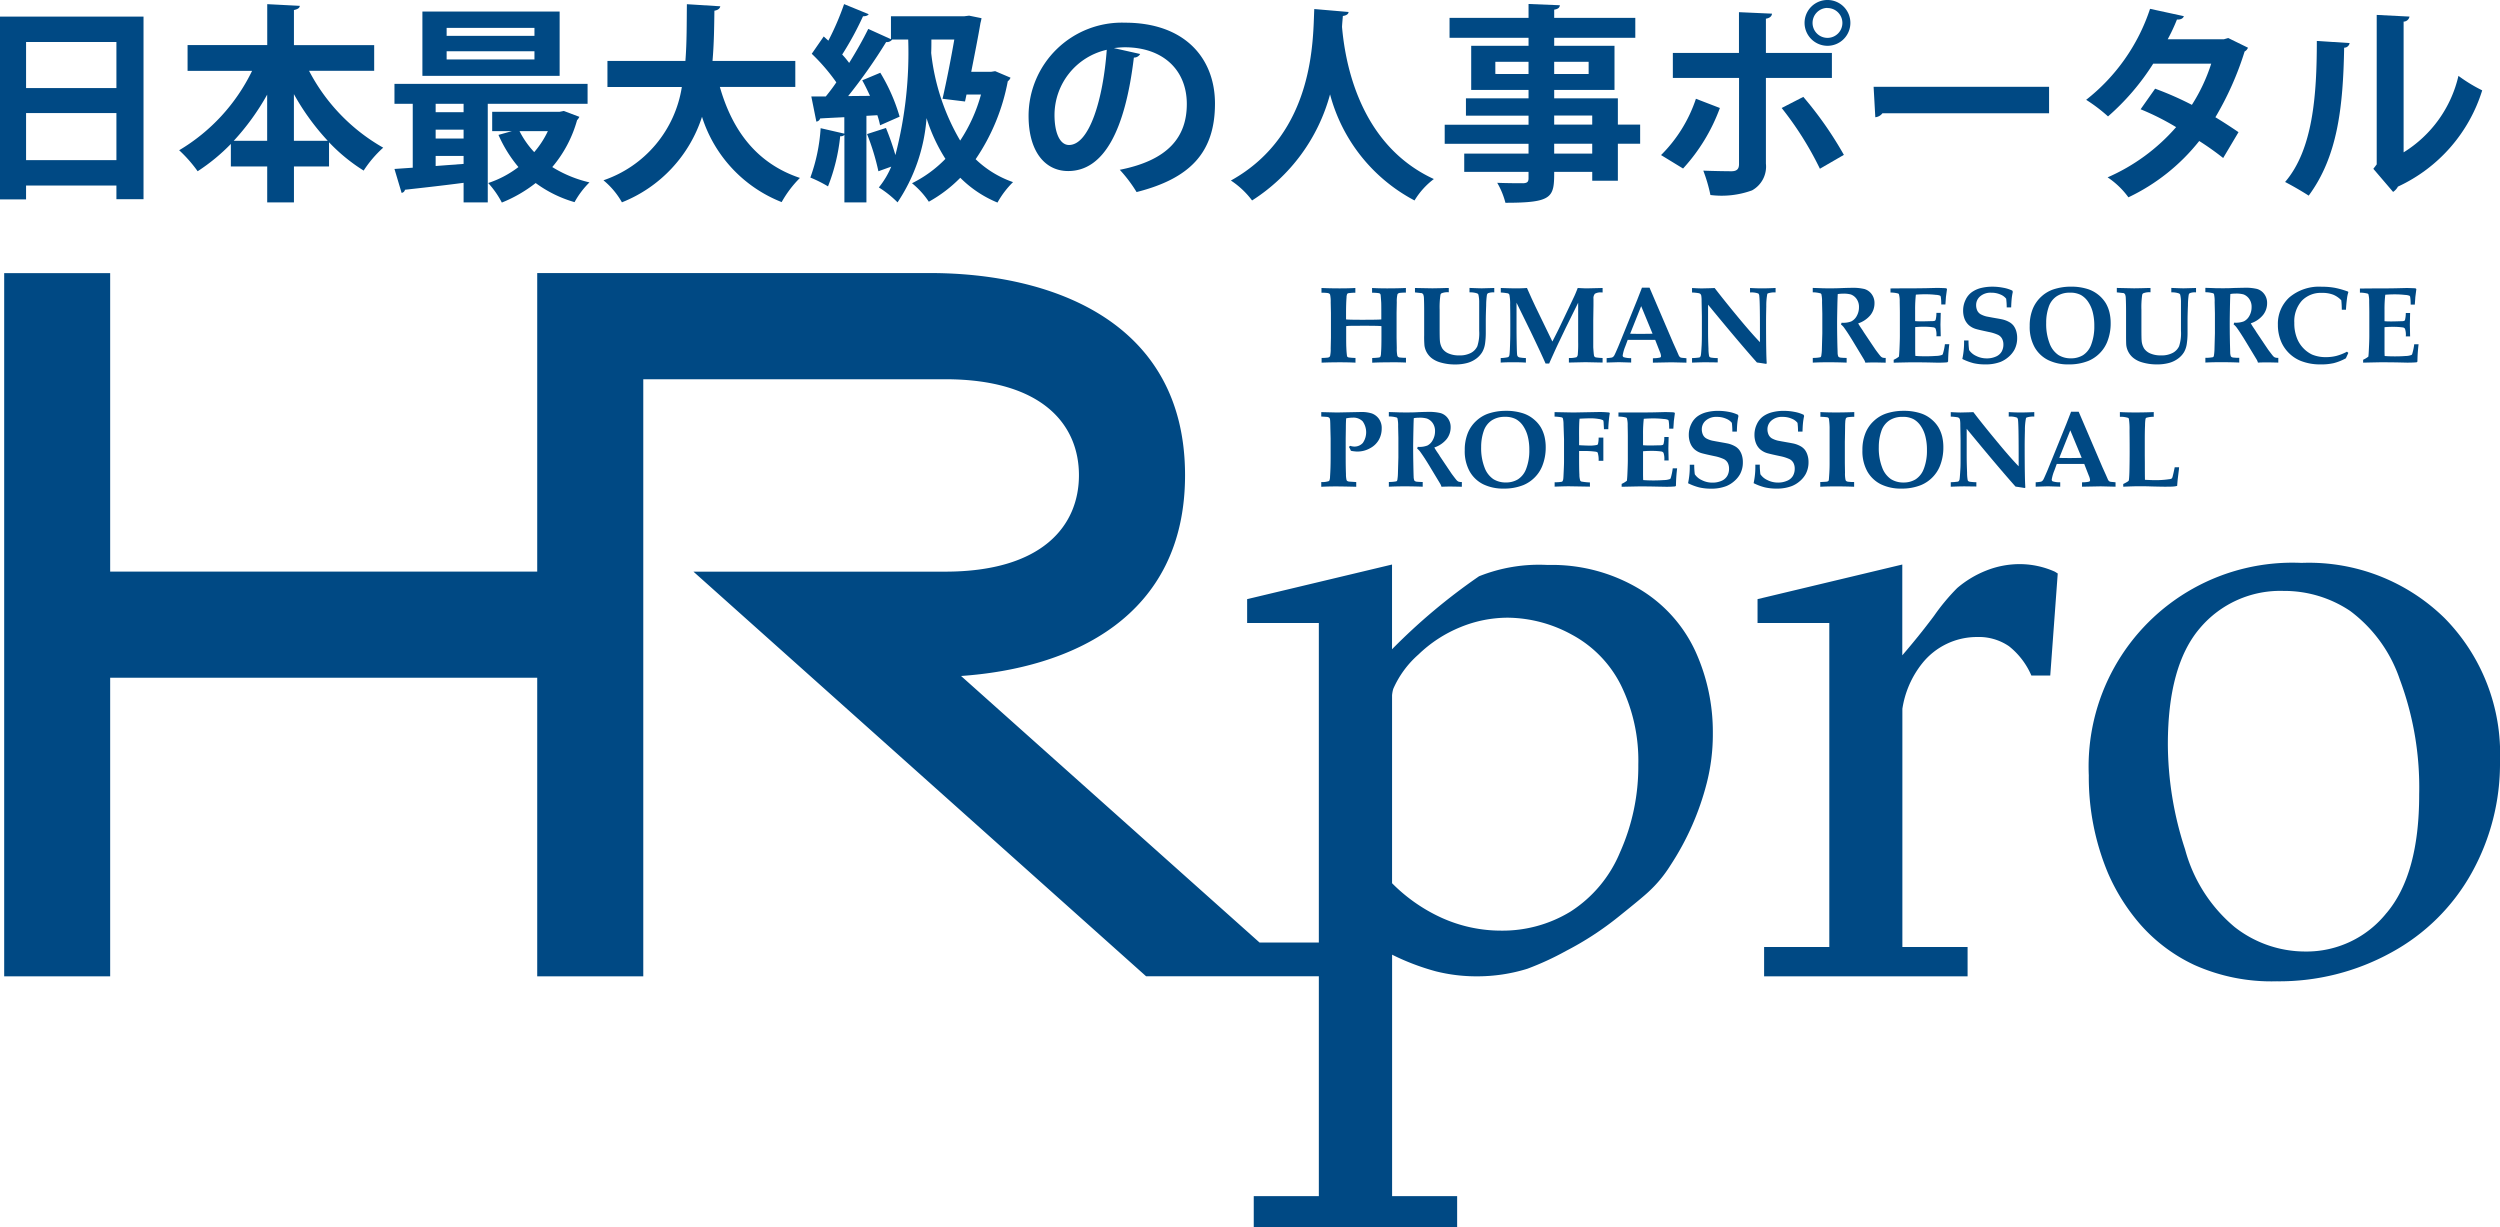 <svg height="78" viewBox="0 0 158.894 78" width="158.894" xmlns="http://www.w3.org/2000/svg"><g fill="#004984" transform="translate(-184.678 -86.696)"><path d="m340.059 125.991a12.306 12.306 0 0 0 -9.1-3.519 12.953 12.953 0 0 0 -13.522 13.508 15.782 15.782 0 0 0 1.22 6.208 12.606 12.606 0 0 0 2.023 3.227 10.5 10.5 0 0 0 3.47 2.614 11.975 11.975 0 0 0 5.236 1.036 14.742 14.742 0 0 0 7.271-1.827 12.87 12.87 0 0 0 5.107-5.05 14.279 14.279 0 0 0 1.808-7.111 12.287 12.287 0 0 0 -3.513-9.086zm-3.7 18.734a6.5 6.5 0 0 1 -5.166 2.447 7.277 7.277 0 0 1 -4.483-1.553 9.714 9.714 0 0 1 -3.156-4.946 21.625 21.625 0 0 1 -1.092-6.66q0-5.015 2.036-7.391a6.681 6.681 0 0 1 5.313-2.369 7.53 7.53 0 0 1 4.233 1.27 9.032 9.032 0 0 1 3.154 4.34 19.619 19.619 0 0 1 1.237 7.32c.003 3.395-.689 5.902-2.073 7.542z"/><path d="m274.038 109.739v-.3a3.547 3.547 0 0 1 -.4-.022.227.227 0 0 1 -.1-.04.165.165 0 0 1 -.049-.076 2.141 2.141 0 0 1 -.035-.477l-.013-.664v-1.586l.013-.679a1.993 1.993 0 0 1 .038-.471.132.132 0 0 1 .048-.072.237.237 0 0 1 .1-.04 3.871 3.871 0 0 1 .393-.019v-.293q-.555.024-1.17.024-.552 0-.979-.024v.3a3.453 3.453 0 0 1 .426.028.17.17 0 0 1 .081.037.15.15 0 0 1 .034.063c.007.038.021.207.04.507q.006.15.006.673v.39c-.154.016-.559.022-1.214.022-.522 0-.864-.006-1.027-.022v-.39c0-.433.011-.764.031-.995a.589.589 0 0 1 .041-.236.155.155 0 0 1 .091-.049 3.584 3.584 0 0 1 .428-.028v-.3q-.428.024-.98.024-.617 0-1.173-.024v.3a2.884 2.884 0 0 1 .4.022.255.255 0 0 1 .105.041.14.14 0 0 1 .045.072 2.093 2.093 0 0 1 .036.478l.015.668v1.586l-.015.674a2.059 2.059 0 0 1 -.036.472.139.139 0 0 1 -.049.072.24.24 0 0 1 -.1.039 3.508 3.508 0 0 1 -.393.022v.3c.371-.016.762-.023 1.173-.023.368 0 .695.007.98.023v-.3a3.323 3.323 0 0 1 -.426-.031.165.165 0 0 1 -.081-.037.116.116 0 0 1 -.032-.059 5.1 5.1 0 0 1 -.041-.511c-.008-.1-.011-.323-.011-.675v-.708c.068-.009.137-.015.208-.018q.263-.006 1.045-.006c.546 0 .874.008.988.024v.708c0 .434-.008.767-.027 1a.639.639 0 0 1 -.041.237.152.152 0 0 1 -.091.048 3.539 3.539 0 0 1 -.428.031v.3c.285-.016.611-.023.979-.023.407-.01.797-.003 1.167.013z"/><path d="m274.61 105v.281l.443.048a.274.274 0 0 1 .086.087.71.71 0 0 1 .04.218c.012.252.016.537.016.855v.86.651a6.265 6.265 0 0 0 .018.656 1.228 1.228 0 0 0 .131.41 1.243 1.243 0 0 0 .315.383 1.6 1.6 0 0 0 .534.273 3.237 3.237 0 0 0 .962.138 2.879 2.879 0 0 0 .776-.094 1.728 1.728 0 0 0 .581-.282 1.458 1.458 0 0 0 .377-.417 1.523 1.523 0 0 0 .179-.556 4.92 4.92 0 0 0 .043-.63v-.8c0-.235.008-.557.024-.964a4.868 4.868 0 0 1 .049-.685.2.2 0 0 1 .066-.1.937.937 0 0 1 .4-.051v-.281l-.752.02c-.041 0-.072 0-.092 0q-.116 0-.73-.024v.281a1.39 1.39 0 0 1 .49.068.152.152 0 0 1 .077.081 2.153 2.153 0 0 1 .049.515v1.092.69a2.692 2.692 0 0 1 -.119.981.939.939 0 0 1 -.4.419 1.506 1.506 0 0 1 -.751.161 1.608 1.608 0 0 1 -.675-.122.9.9 0 0 1 -.395-.313 1.107 1.107 0 0 1 -.159-.514q-.015-.146-.015-.767v-.4-.786a5.488 5.488 0 0 1 .048-.926.162.162 0 0 1 .068-.118 1.021 1.021 0 0 1 .465-.065v-.273h-.127l-.458.013-.457.008z"/><path d="m283.4 109.217c.18-.4.32-.7.419-.9l.377-.791.786-1.589v2.463a7.486 7.486 0 0 1 -.025.841.237.237 0 0 1 -.085.161 1.719 1.719 0 0 1 -.479.048v.289l1.058-.023 1.084.023v-.289a3.373 3.373 0 0 1 -.43-.039.158.158 0 0 1 -.078-.043.148.148 0 0 1 -.038-.077c-.013-.065-.03-.241-.048-.528 0-.05 0-.22 0-.509v-1.19l.014-.952c0-.1 0-.24 0-.427a.43.43 0 0 1 .093-.321.742.742 0 0 1 .44-.079h.048v-.285l-1.012.024c-.084 0-.275-.008-.57-.024-.071.186-.134.338-.188.46s-.208.443-.457.967l-.447.938q-.173.371-.519 1.038l-1.078-2.223-.237-.509-.3-.671c-.235.016-.468.024-.7.024-.178 0-.5-.008-.964-.024v.288a3.294 3.294 0 0 1 .4.044.212.212 0 0 1 .108.039.142.142 0 0 1 .043.074 3.128 3.128 0 0 1 .044.63q.011.533.01 1.22c0 .513 0 .875-.01 1.084-.01.435-.023.715-.041.844a.255.255 0 0 1 -.04.128.111.111 0 0 1 -.064.048 2.333 2.333 0 0 1 -.455.054v.289c.2-.016.48-.023.825-.023.264 0 .523.007.776.023v-.289a2.537 2.537 0 0 1 -.415-.043.211.211 0 0 1 -.1-.059.234.234 0 0 1 -.042-.109c-.009-.051-.018-.267-.026-.65s-.012-.715-.012-.992v-1.664l.892 1.82q.2.416.6 1.264c.152.33.271.59.352.779h.231q.096-.222.26-.582z"/><path d="m287.857 107.926q-.25.619-.339.83c-.128.3-.207.47-.233.517a.372.372 0 0 1 -.076.1.228.228 0 0 1 -.09.048 2.4 2.4 0 0 1 -.327.036v.281l.778-.023.781.023v-.281a1.458 1.458 0 0 1 -.484-.062.123.123 0 0 1 -.054-.114 2.629 2.629 0 0 1 .169-.582l.148-.4h1.748l.291.744a.873.873 0 0 1 .079.276.1.1 0 0 1 -.053.1 2.032 2.032 0 0 1 -.463.046v.281l1.19-.023.942.023v-.281l-.151-.016a1.275 1.275 0 0 1 -.2-.024.221.221 0 0 1 -.069-.042.327.327 0 0 1 -.065-.088l-.135-.312-.21-.464-1.516-3.539h-.481l-.3.769zm1.853-.02c-.2.006-.439.009-.7.009s-.511 0-.723-.009l.7-1.753z"/><path d="m297 105.394a.091.091 0 0 1 .038-.051 1.327 1.327 0 0 1 .492-.061v-.282q-.531.024-.865.024c-.23 0-.484-.008-.759-.024v.285a1.273 1.273 0 0 1 .529.067.241.241 0 0 1 .059.163q.043.322.042 2.146v.783q-.469-.486-1.186-1.342-.994-1.191-1.692-2.1l-.311.012-.492.012c-.135 0-.346-.008-.635-.024v.285a3.124 3.124 0 0 1 .433.044.224.224 0 0 1 .106.056.24.24 0 0 1 .049.11 2.039 2.039 0 0 1 .019.322l.018.986v1.089c0 .3-.005.543-.014.731-.018.33-.033.539-.048.624a.291.291 0 0 1 -.042.126.14.14 0 0 1 -.063.043 3.689 3.689 0 0 1 -.458.037v.289c.377-.016.676-.023.9-.023l.732.009v-.275h-.067a2.727 2.727 0 0 1 -.322-.027.226.226 0 0 1 -.113-.036.135.135 0 0 1 -.046-.066 2.612 2.612 0 0 1 -.04-.477c-.017-.381-.025-.745-.025-1.1v-1.688q2.012 2.449 3.105 3.674c.2.027.389.057.581.087l.043-.03q-.043-.48-.043-2.735c0-.193.005-.489.014-.893a4.086 4.086 0 0 1 .061-.77z"/><path d="m301.078 105.021c-.278 0-.493 0-.644-.008-.31-.011-.49-.016-.542-.016v.277a1.952 1.952 0 0 1 .5.069.121.121 0 0 1 .05.057 2.046 2.046 0 0 1 .041.509l.017.716v1.259l-.027.99a2.631 2.631 0 0 1 -.035.4.227.227 0 0 1 -.027.1.115.115 0 0 1 -.061.033 2.38 2.38 0 0 1 -.456.037v.3c.3-.016.626-.023.98-.023.394 0 .786.007 1.172.023v-.3a3.156 3.156 0 0 1 -.394-.02.26.26 0 0 1 -.1-.035.146.146 0 0 1 -.044-.05.789.789 0 0 1 -.036-.247c0-.064-.013-.328-.021-.795-.008-.378-.011-.739-.011-1.079q0-.321.02-1.281c.009-.285.015-.469.022-.55a1.9 1.9 0 0 1 .322-.026 1.727 1.727 0 0 1 .508.05.781.781 0 0 1 .369.289.867.867 0 0 1 .149.52 1.118 1.118 0 0 1 -.142.558.816.816 0 0 1 -.35.347 1.4 1.4 0 0 1 -.613.082l-.038.112a1 1 0 0 1 .211.223q.217.3.529.812l.725 1.2a.832.832 0 0 1 .083.193c.177-.009.356-.014.538-.014.155 0 .408.005.755.014v-.3a.622.622 0 0 1 -.213-.027.334.334 0 0 1 -.112-.084c-.037-.04-.143-.172-.311-.4-.011-.016-.088-.129-.228-.337l-.525-.784a.493.493 0 0 1 -.039-.064c-.013-.023-.055-.086-.127-.191s-.138-.209-.194-.31a1.7 1.7 0 0 0 .784-.533 1.207 1.207 0 0 0 .253-.746.938.938 0 0 0 -.185-.587.879.879 0 0 0 -.452-.318 3.069 3.069 0 0 0 -.8-.076c-.184 0-.415.007-.7.018-.16.007-.364.013-.601.013z"/><path d="m308.495 109.671a10.314 10.314 0 0 1 .075-1.1h-.278a3.488 3.488 0 0 1 -.13.617.124.124 0 0 1 -.043.061 1.1 1.1 0 0 1 -.381.068c-.207.016-.432.023-.675.023s-.467-.007-.65-.023c-.006-.114-.01-.251-.01-.41v-1.42a4.884 4.884 0 0 1 .549-.024 4.109 4.109 0 0 1 .6.037.2.2 0 0 1 .148.085 1.2 1.2 0 0 1 .051.485h.276l-.018-.743.018-.745h-.276a1.74 1.74 0 0 1 -.046.431.141.141 0 0 1 -.05.07.639.639 0 0 1 -.215.023c-.322.01-.51.014-.561.014-.166 0-.327 0-.48-.016v-.7a8.435 8.435 0 0 1 .047-.981c.209-.017.416-.024.616-.024a5.645 5.645 0 0 1 .656.037.768.768 0 0 1 .271.054.129.129 0 0 1 .041.067 3.112 3.112 0 0 1 .03.492h.263c.022-.291.033-.455.035-.487l.066-.489-.025-.044a.555.555 0 0 0 -.111-.02c-.249-.009-.414-.014-.5-.014l-.688.017c-.379.006-.725.01-1.034.01h-.447l-.786.007v.261a1.889 1.889 0 0 1 .488.061.108.108 0 0 1 .05.051 1.7 1.7 0 0 1 .048.468q.01.572.01.66v1.527q0 .264-.026.846c-.011.213-.021.366-.035.461a1.662 1.662 0 0 1 -.332.2v.183c.7-.016 1.078-.023 1.132-.023.2 0 .574 0 1.112.01l.546.013c.265 0 .472-.008.616-.023z"/><path d="m311.526 109.361a1.377 1.377 0 0 1 -.574.113 1.466 1.466 0 0 1 -.681-.159 1.057 1.057 0 0 1 -.441-.372 4.358 4.358 0 0 1 -.038-.607h-.283a4.983 4.983 0 0 1 -.11 1.175 3.574 3.574 0 0 0 .715.269 3.269 3.269 0 0 0 .743.077 2.664 2.664 0 0 0 .977-.162 1.838 1.838 0 0 0 .494-.307 1.643 1.643 0 0 0 .377-.453 1.584 1.584 0 0 0 .179-.763 1.49 1.49 0 0 0 -.064-.447 1.124 1.124 0 0 0 -.164-.327.905.905 0 0 0 -.27-.229 1.665 1.665 0 0 0 -.444-.172c-.069-.016-.22-.045-.455-.085s-.415-.076-.545-.1a1.521 1.521 0 0 1 -.391-.15.559.559 0 0 1 -.2-.22.837.837 0 0 1 -.075-.363.722.722 0 0 1 .253-.546 1.012 1.012 0 0 1 .713-.233 1.431 1.431 0 0 1 .581.115.878.878 0 0 1 .362.266 4.354 4.354 0 0 1 .035.554h.283c.007-.228.019-.414.033-.554a3.568 3.568 0 0 1 .071-.432l-.029-.082a2.274 2.274 0 0 0 -.585-.184 3.618 3.618 0 0 0 -.7-.066 3.028 3.028 0 0 0 -.674.076 1.732 1.732 0 0 0 -.589.253 1.234 1.234 0 0 0 -.421.5 1.547 1.547 0 0 0 -.159.7 1.452 1.452 0 0 0 .087.507 1.064 1.064 0 0 0 .266.4 1.177 1.177 0 0 0 .469.255c.129.039.4.1.808.187a2.639 2.639 0 0 1 .6.189.583.583 0 0 1 .248.246.78.78 0 0 1 .081.365.906.906 0 0 1 -.115.456.764.764 0 0 1 -.368.31z"/><path d="m313.869 106.342a2.861 2.861 0 0 0 -.188 1.081 2.65 2.65 0 0 0 .313 1.343 2.027 2.027 0 0 0 .859.815 2.866 2.866 0 0 0 1.31.276 3.268 3.268 0 0 0 1.254-.226 2.217 2.217 0 0 0 .714-.485 2.162 2.162 0 0 0 .476-.722 3.13 3.13 0 0 0 .22-1.184 2.938 2.938 0 0 0 -.076-.687 2.21 2.21 0 0 0 -.226-.573 2.121 2.121 0 0 0 -1.094-.892 3.43 3.43 0 0 0 -1.119-.173 3.506 3.506 0 0 0 -1.145.181 2.131 2.131 0 0 0 -.76.463 2.183 2.183 0 0 0 -.538.783zm1.015-.124a1.306 1.306 0 0 1 .505-.687 1.478 1.478 0 0 1 .843-.233 1.439 1.439 0 0 1 .7.146 1.381 1.381 0 0 1 .455.423 2.082 2.082 0 0 1 .3.67 3.407 3.407 0 0 1 .1.869 3.223 3.223 0 0 1 -.191 1.176 1.346 1.346 0 0 1 -.528.689 1.454 1.454 0 0 1 -.765.2 1.471 1.471 0 0 1 -.8-.213 1.521 1.521 0 0 1 -.556-.731 3.4 3.4 0 0 1 -.218-1.308 3.017 3.017 0 0 1 .155-1.001z"/><path d="m323.67 108.508a4.585 4.585 0 0 0 .044-.63v-.8c0-.235.007-.557.024-.964a4.776 4.776 0 0 1 .05-.685.189.189 0 0 1 .065-.1.94.94 0 0 1 .4-.051v-.278l-.753.02c-.04 0-.071 0-.091 0-.076 0-.32-.008-.728-.024v.281a1.382 1.382 0 0 1 .487.068.164.164 0 0 1 .079.081 2.123 2.123 0 0 1 .048.515v1.092.69a2.664 2.664 0 0 1 -.12.981.926.926 0 0 1 -.4.419 1.5 1.5 0 0 1 -.749.161 1.625 1.625 0 0 1 -.678-.122.9.9 0 0 1 -.394-.313 1.119 1.119 0 0 1 -.159-.514c-.01-.1-.014-.353-.014-.767v-.4-.786a5.573 5.573 0 0 1 .046-.926.159.159 0 0 1 .068-.118 1.024 1.024 0 0 1 .464-.065v-.273h-.126l-.457.013-.458.008-1.1-.024v.281l.443.048a.249.249 0 0 1 .085.087.649.649 0 0 1 .041.218c.013.252.018.537.018.855v.86.651c0 .357.005.577.016.656a1.233 1.233 0 0 0 .448.793 1.565 1.565 0 0 0 .532.273 3.237 3.237 0 0 0 .962.138 2.881 2.881 0 0 0 .777-.094 1.727 1.727 0 0 0 .579-.282 1.419 1.419 0 0 0 .378-.417 1.5 1.5 0 0 0 .173-.556z"/><path d="m326.642 105c-.17.01-.373.016-.61.016-.278 0-.494 0-.644-.008-.311-.011-.491-.016-.543-.016v.277a1.954 1.954 0 0 1 .5.069.118.118 0 0 1 .051.057 2.122 2.122 0 0 1 .04.509l.017.716v1.259l-.027.99a3.169 3.169 0 0 1 -.033.4.233.233 0 0 1 -.03.1.1.1 0 0 1 -.058.033 2.415 2.415 0 0 1 -.459.037v.3c.3-.016.627-.023.98-.023.395 0 .786.007 1.174.023v-.3a3.193 3.193 0 0 1 -.395-.02.26.26 0 0 1 -.1-.035.142.142 0 0 1 -.043-.05.77.77 0 0 1 -.038-.247c0-.064-.011-.328-.02-.795-.007-.378-.009-.739-.009-1.079 0-.214.005-.641.019-1.281.007-.285.013-.469.021-.55a1.907 1.907 0 0 1 .322-.026 1.719 1.719 0 0 1 .507.05.772.772 0 0 1 .369.289.854.854 0 0 1 .151.52 1.108 1.108 0 0 1 -.142.558.821.821 0 0 1 -.35.347 1.406 1.406 0 0 1 -.614.082l-.037.112a1.042 1.042 0 0 1 .211.223q.216.3.528.812l.726 1.2a.771.771 0 0 1 .081.193c.178-.009.357-.014.539-.014.155 0 .408.005.755.014v-.3a.607.607 0 0 1 -.212-.027.337.337 0 0 1 -.113-.084q-.057-.06-.311-.4c-.012-.016-.087-.129-.228-.337l-.526-.784c-.013-.019-.026-.041-.039-.064s-.055-.086-.126-.191-.137-.209-.193-.31a1.673 1.673 0 0 0 .782-.533 1.2 1.2 0 0 0 .255-.746.932.932 0 0 0 -.186-.587.875.875 0 0 0 -.452-.318 3.074 3.074 0 0 0 -.8-.076c-.179.002-.41.009-.69.015z"/><path d="m330.166 109.146a2.284 2.284 0 0 0 .736.485 3.327 3.327 0 0 0 1.27.226 3.541 3.541 0 0 0 .842-.083 3.3 3.3 0 0 0 .762-.306l.156-.342-.085-.078a3.133 3.133 0 0 1 -.671.267 2.616 2.616 0 0 1 -.654.079 2.211 2.211 0 0 1 -.894-.163 1.889 1.889 0 0 1 -.54-.389 1.916 1.916 0 0 1 -.428-.673 2.543 2.543 0 0 1 -.161-.953 1.967 1.967 0 0 1 .477-1.405 1.676 1.676 0 0 1 1.275-.5 1.921 1.921 0 0 1 .724.117 1.5 1.5 0 0 1 .51.354c.017.149.029.348.033.6h.265q.014-.327.064-.709a2.046 2.046 0 0 1 .085-.4l-.017-.044a5.61 5.61 0 0 0 -.845-.241 4.556 4.556 0 0 0 -.823-.068 2.928 2.928 0 0 0 -2.063.677 2.27 2.27 0 0 0 -.729 1.744 2.706 2.706 0 0 0 .246 1.155 2.3 2.3 0 0 0 .465.65z"/><path d="m335.209 105.4a1.738 1.738 0 0 1 .048.468q.009.572.009.66v1.527c0 .176-.008.458-.028.846-.009.213-.02.366-.033.461a1.661 1.661 0 0 1 -.332.2v.183c.7-.016 1.078-.023 1.132-.023.2 0 .574 0 1.111.01l.547.013c.266 0 .472-.008.617-.023l.043-.045a10.274 10.274 0 0 1 .074-1.1h-.277a3.645 3.645 0 0 1 -.128.617.131.131 0 0 1 -.044.061 1.107 1.107 0 0 1 -.382.068c-.205.016-.43.023-.674.023s-.467-.007-.65-.023c-.007-.114-.01-.251-.01-.41v-1.42a4.865 4.865 0 0 1 .548-.024 4.148 4.148 0 0 1 .606.037.192.192 0 0 1 .147.085 1.211 1.211 0 0 1 .052.485h.274l-.017-.743.017-.745h-.274a1.871 1.871 0 0 1 -.048.431.134.134 0 0 1 -.049.07.64.64 0 0 1 -.214.023c-.323.01-.51.014-.562.014-.167 0-.327 0-.48-.016v-.7a7.987 7.987 0 0 1 .048-.981c.209-.017.415-.024.615-.024a5.658 5.658 0 0 1 .656.037.781.781 0 0 1 .271.054.122.122 0 0 1 .04.067 3.011 3.011 0 0 1 .032.492h.263c.022-.291.032-.455.035-.487l.063-.489-.023-.044a.528.528 0 0 0 -.112-.02c-.249-.009-.414-.014-.495-.014l-.688.017c-.38.006-.724.01-1.033.01h-.448l-.787.007v.261a1.891 1.891 0 0 1 .489.061.115.115 0 0 1 .051.043z"/><path d="m270.747 115.079a.6.6 0 0 1 -.12-.013.966.966 0 0 1 -.141-.035l-.072.074a1.34 1.34 0 0 1 .123.242 1.591 1.591 0 0 0 .205.033 1.469 1.469 0 0 0 .212.015 1.617 1.617 0 0 0 .808-.214 1.365 1.365 0 0 0 .556-.539 1.472 1.472 0 0 0 .178-.712.99.99 0 0 0 -.185-.624.96.96 0 0 0 -.441-.332 2.164 2.164 0 0 0 -.7-.092l-1.516.031-1-.024v.281l.371.023a.4.4 0 0 1 .117.038.141.141 0 0 1 .045.047.417.417 0 0 1 .031.146c.006.069.012.239.016.512l.016.637v1.2c0 .441-.012.844-.037 1.206a.776.776 0 0 1 -.038.247.1.1 0 0 1 -.046.051 1.378 1.378 0 0 1 -.475.058v.3c.292-.015.6-.023.918-.023.292 0 .728.008 1.305.023v-.3l-.455-.031a.261.261 0 0 1 -.116-.039.146.146 0 0 1 -.045-.059 1.584 1.584 0 0 1 -.037-.373c-.012-.339-.017-.667-.017-.984v-1.283l.01-.666c0-.27.009-.476.02-.615a2.187 2.187 0 0 1 .423-.045.82.82 0 0 1 .624.234 1.19 1.19 0 0 1 .011 1.374.706.706 0 0 1 -.548.231z"/><path d="m275.4 115.012a1.389 1.389 0 0 1 -.614.084l-.037.111a1.024 1.024 0 0 1 .21.224c.144.2.321.467.53.81l.724 1.2a.774.774 0 0 1 .081.192c.179-.008.359-.013.54-.013.155 0 .407.005.756.013v-.3a.689.689 0 0 1 -.215-.027.384.384 0 0 1 -.112-.084c-.038-.041-.141-.172-.311-.4-.012-.017-.088-.128-.227-.336l-.525-.783c-.013-.022-.027-.043-.039-.066s-.055-.086-.128-.191-.137-.209-.193-.309a1.7 1.7 0 0 0 .783-.533 1.2 1.2 0 0 0 .255-.748.933.933 0 0 0 -.187-.587.872.872 0 0 0 -.451-.317 3.076 3.076 0 0 0 -.8-.077c-.183 0-.414.007-.695.02-.17.011-.373.015-.611.015-.276 0-.492 0-.643-.009-.31-.01-.49-.015-.542-.015v.278a1.943 1.943 0 0 1 .5.068.119.119 0 0 1 .05.058 2.145 2.145 0 0 1 .041.508l.016.716v1.258l-.028.992a3.025 3.025 0 0 1 -.033.4.21.21 0 0 1 -.029.094.094.094 0 0 1 -.059.034 2.558 2.558 0 0 1 -.457.038v.3q.45-.022.979-.023.594 0 1.173.023v-.3a3.669 3.669 0 0 1 -.394-.02.268.268 0 0 1 -.1-.037.11.11 0 0 1 -.044-.048.761.761 0 0 1 -.038-.248c-.005-.063-.011-.328-.02-.794-.008-.38-.011-.739-.011-1.079q0-.323.021-1.283c.006-.285.013-.468.021-.548a1.808 1.808 0 0 1 .321-.028 1.666 1.666 0 0 1 .508.052.781.781 0 0 1 .37.287.873.873 0 0 1 .149.52 1.11 1.11 0 0 1 -.143.559.788.788 0 0 1 -.342.349z"/><path d="m282.618 113.872a2 2 0 0 0 -.436-.51 2.031 2.031 0 0 0 -.659-.382 3.424 3.424 0 0 0 -1.118-.173 3.508 3.508 0 0 0 -1.146.18 2.156 2.156 0 0 0 -.759.465 2.133 2.133 0 0 0 -.538.783 2.857 2.857 0 0 0 -.188 1.081 2.633 2.633 0 0 0 .313 1.342 2.027 2.027 0 0 0 .858.816 2.877 2.877 0 0 0 1.309.276 3.266 3.266 0 0 0 1.255-.227 2.222 2.222 0 0 0 .714-.485 2.146 2.146 0 0 0 .476-.722 3.131 3.131 0 0 0 .221-1.182 2.951 2.951 0 0 0 -.076-.69 2.268 2.268 0 0 0 -.226-.572zm-.934 2.6a1.337 1.337 0 0 1 -.529.689 1.447 1.447 0 0 1 -.765.2 1.472 1.472 0 0 1 -.8-.214 1.522 1.522 0 0 1 -.556-.732 3.407 3.407 0 0 1 -.217-1.307 3.078 3.078 0 0 1 .157-1 1.316 1.316 0 0 1 .506-.687 1.472 1.472 0 0 1 .842-.232 1.427 1.427 0 0 1 .7.146 1.349 1.349 0 0 1 .456.422 2.114 2.114 0 0 1 .3.67 3.417 3.417 0 0 1 .1.868 3.2 3.2 0 0 1 -.194 1.179z"/><path d="m285.071 113.306c.062 0 .182-.009.357-.015s.282-.008.32-.008a3.038 3.038 0 0 1 .52.039.916.916 0 0 1 .284.078.067.067 0 0 1 .031.033.8.8 0 0 1 .019.18c.011.188.019.31.019.363h.277c0-.147.012-.322.03-.522s.04-.362.065-.491l-.031-.047a5.781 5.781 0 0 0 -.648-.034l-1.632.031-1.2-.024v.285a3.571 3.571 0 0 1 .4.037.268.268 0 0 1 .1.035.108.108 0 0 1 .033.056 1.647 1.647 0 0 1 .037.37c.02.6.032.918.032.948v1.4c0 .121-.006.317-.019.592s-.019.438-.026.49a.424.424 0 0 1 -.048.176.1.1 0 0 1 -.051.037 2.212 2.212 0 0 1 -.453.031v.28q.624-.022.912-.023l1.331.023v-.267a4.079 4.079 0 0 1 -.532-.055.155.155 0 0 1 -.084-.06 1.2 1.2 0 0 1 -.053-.378c-.013-.216-.019-.591-.019-1.127v-.377h.271a4.944 4.944 0 0 1 .79.044c.067.013.106.034.122.064a1.568 1.568 0 0 1 .058.512h.3v-1.471h-.3a1.55 1.55 0 0 1 -.038.386.1.1 0 0 1 -.063.078 2.231 2.231 0 0 1 -.555.041q-.152 0-.585-.024v-.472q-.009-.877.029-1.214z"/><path d="m288.113 116.791c-.009.212-.021.365-.034.461a1.722 1.722 0 0 1 -.333.2v.182q1.051-.022 1.132-.023c.205 0 .574 0 1.112.013l.546.01a6.046 6.046 0 0 0 .617-.023l.044-.044a10.33 10.33 0 0 1 .075-1.105h-.279a3.584 3.584 0 0 1 -.128.618.141.141 0 0 1 -.044.061 1.129 1.129 0 0 1 -.381.067c-.207.015-.431.024-.675.024s-.467-.009-.65-.024c-.006-.114-.009-.25-.009-.409v-1.422a5.421 5.421 0 0 1 .548-.023 4 4 0 0 1 .606.037.194.194 0 0 1 .146.085 1.2 1.2 0 0 1 .051.485h.276l-.018-.743.018-.746h-.276a1.714 1.714 0 0 1 -.046.431.126.126 0 0 1 -.049.071.632.632 0 0 1 -.215.024c-.321.009-.509.013-.562.013-.166 0-.327-.005-.479-.017v-.7a8.262 8.262 0 0 1 .047-.981q.315-.024.615-.024a5.928 5.928 0 0 1 .658.038.775.775 0 0 1 .268.054.121.121 0 0 1 .042.068 2.99 2.99 0 0 1 .03.491h.266c.019-.291.03-.453.032-.488l.065-.487-.023-.045a.52.52 0 0 0 -.113-.021c-.248-.008-.413-.013-.494-.013l-.689.018q-.568.009-1.033.009h-.448-.786v.261a1.929 1.929 0 0 1 .488.061.119.119 0 0 1 .051.051 1.725 1.725 0 0 1 .047.468c.008.381.01.6.01.661v1.525q0 .267-.026.851z"/><path d="m295.219 115.29a.917.917 0 0 0 -.269-.23 1.706 1.706 0 0 0 -.443-.172c-.07-.015-.222-.044-.455-.085s-.416-.074-.547-.1a1.483 1.483 0 0 1 -.39-.148.55.55 0 0 1 -.2-.222.814.814 0 0 1 -.074-.363.715.715 0 0 1 .251-.544 1.008 1.008 0 0 1 .713-.233 1.41 1.41 0 0 1 .58.115.875.875 0 0 1 .365.264 4.526 4.526 0 0 1 .032.556h.286c.007-.23.016-.415.032-.556a4.2 4.2 0 0 1 .069-.431l-.027-.08a2.239 2.239 0 0 0 -.584-.187 3.629 3.629 0 0 0 -.7-.065 2.864 2.864 0 0 0 -.675.078 1.717 1.717 0 0 0 -.59.252 1.262 1.262 0 0 0 -.419.5 1.541 1.541 0 0 0 -.16.7 1.408 1.408 0 0 0 .089.507 1.037 1.037 0 0 0 .264.4 1.179 1.179 0 0 0 .471.255c.127.037.4.1.806.186a2.68 2.68 0 0 1 .6.19.581.581 0 0 1 .249.244.8.8 0 0 1 .079.367.9.9 0 0 1 -.114.455.758.758 0 0 1 -.364.314 1.408 1.408 0 0 1 -.575.114 1.465 1.465 0 0 1 -.682-.161 1.067 1.067 0 0 1 -.441-.369 4.389 4.389 0 0 1 -.037-.609h-.285a4.98 4.98 0 0 1 -.107 1.176 3.551 3.551 0 0 0 .714.268 3.2 3.2 0 0 0 .743.078 2.615 2.615 0 0 0 .975-.163 1.77 1.77 0 0 0 .495-.307 1.619 1.619 0 0 0 .376-.452 1.557 1.557 0 0 0 .18-.764 1.462 1.462 0 0 0 -.064-.445 1.123 1.123 0 0 0 -.167-.333z"/><path d="m298.26 117.253a1.39 1.39 0 0 1 -.574.114 1.471 1.471 0 0 1 -.682-.161 1.076 1.076 0 0 1 -.44-.369 4.1 4.1 0 0 1 -.037-.609h-.285a4.915 4.915 0 0 1 -.108 1.176 3.536 3.536 0 0 0 .715.268 3.2 3.2 0 0 0 .742.078 2.613 2.613 0 0 0 .976-.163 1.76 1.76 0 0 0 .5-.307 1.614 1.614 0 0 0 .375-.452 1.569 1.569 0 0 0 .181-.764 1.4 1.4 0 0 0 -.066-.445 1.1 1.1 0 0 0 -.163-.329.931.931 0 0 0 -.269-.23 1.7 1.7 0 0 0 -.444-.172c-.07-.015-.221-.044-.455-.085s-.415-.074-.547-.1a1.5 1.5 0 0 1 -.39-.148.548.548 0 0 1 -.2-.222.826.826 0 0 1 -.076-.363.718.718 0 0 1 .253-.544 1 1 0 0 1 .712-.233 1.415 1.415 0 0 1 .581.115.871.871 0 0 1 .364.264 4.276 4.276 0 0 1 .033.556h.285c.007-.23.017-.415.032-.556a3.941 3.941 0 0 1 .07-.431l-.027-.08a2.259 2.259 0 0 0 -.585-.187 3.614 3.614 0 0 0 -.7-.065 2.865 2.865 0 0 0 -.675.078 1.728 1.728 0 0 0 -.589.252 1.256 1.256 0 0 0 -.42.5 1.554 1.554 0 0 0 -.159.7 1.429 1.429 0 0 0 .088.507 1.039 1.039 0 0 0 .265.4 1.184 1.184 0 0 0 .469.255c.13.037.4.1.807.186a2.692 2.692 0 0 1 .6.19.587.587 0 0 1 .249.244.786.786 0 0 1 .08.367.9.9 0 0 1 -.115.455.75.75 0 0 1 -.371.31z"/><path d="m301.948 113.859c0-.163.005-.274.011-.333a.765.765 0 0 1 .034-.22.1.1 0 0 1 .038-.056.225.225 0 0 1 .092-.037 2.921 2.921 0 0 1 .408-.026v-.3c-.369.015-.759.024-1.172.024-.369 0-.7-.009-.98-.024v.3a3.583 3.583 0 0 1 .428.029.169.169 0 0 1 .082.038.153.153 0 0 1 .032.069 4.5 4.5 0 0 1 .042.538v.868 1.418c0 .231-.007.481-.027.753-.011.185-.02.291-.026.317a.122.122 0 0 1 -.033.055.206.206 0 0 1 -.1.037c-.036.006-.172.015-.407.024v.3q.428-.022.973-.023c.418 0 .81.008 1.179.023v-.3a3.117 3.117 0 0 1 -.4-.022.257.257 0 0 1 -.1-.042.131.131 0 0 1 -.045-.071 1.785 1.785 0 0 1 -.035-.455l-.01-.62v-1.366c.003-.043.007-.343.016-.898z"/><path d="m307.456 113.362a2.015 2.015 0 0 0 -.66-.382 3.42 3.42 0 0 0 -1.118-.173 3.507 3.507 0 0 0 -1.145.18 2.169 2.169 0 0 0 -.76.465 2.116 2.116 0 0 0 -.536.783 2.838 2.838 0 0 0 -.188 1.081 2.644 2.644 0 0 0 .311 1.342 2.041 2.041 0 0 0 .859.816 2.879 2.879 0 0 0 1.31.276 3.261 3.261 0 0 0 1.254-.227 2.222 2.222 0 0 0 .714-.485 2.2 2.2 0 0 0 .477-.722 3.15 3.15 0 0 0 .219-1.182 2.954 2.954 0 0 0 -.075-.69 2.233 2.233 0 0 0 -.227-.572 1.979 1.979 0 0 0 -.435-.51zm-.5 3.112a1.342 1.342 0 0 1 -.529.689 1.446 1.446 0 0 1 -.764.2 1.469 1.469 0 0 1 -.8-.214 1.522 1.522 0 0 1 -.556-.732 3.388 3.388 0 0 1 -.217-1.307 3.078 3.078 0 0 1 .157-1 1.315 1.315 0 0 1 .505-.687 1.474 1.474 0 0 1 .844-.232 1.425 1.425 0 0 1 .7.146 1.335 1.335 0 0 1 .454.422 2.071 2.071 0 0 1 .3.67 3.414 3.414 0 0 1 .1.868 3.178 3.178 0 0 1 -.192 1.177z"/><path d="m313.443 113.285a.087.087 0 0 1 .037-.05 1.3 1.3 0 0 1 .492-.061v-.285c-.354.015-.641.024-.865.024s-.484-.009-.759-.024v.285a1.252 1.252 0 0 1 .529.067.25.25 0 0 1 .062.163q.039.321.04 2.146v.782q-.471-.483-1.187-1.342-.993-1.189-1.691-2.1l-.312.012-.493.012c-.134 0-.345-.009-.632-.024v.285a3.36 3.36 0 0 1 .431.043.22.22 0 0 1 .106.057.24.24 0 0 1 .049.11 1.879 1.879 0 0 1 .02.322l.017.986v1.087c0 .3 0 .546-.013.733-.019.331-.034.538-.047.625a.289.289 0 0 1 -.044.125.142.142 0 0 1 -.063.044 3.633 3.633 0 0 1 -.456.037v.287c.377-.015.674-.023.894-.023l.733.01v-.274a.673.673 0 0 1 -.068 0 3 3 0 0 1 -.323-.027.219.219 0 0 1 -.113-.037.12.12 0 0 1 -.046-.065 2.623 2.623 0 0 1 -.04-.477c-.015-.38-.025-.745-.025-1.1v-1.688q2.012 2.449 3.105 3.673c.2.029.39.057.581.09l.043-.031q-.043-.483-.043-2.736 0-.287.015-.893a3.848 3.848 0 0 1 .066-.768z"/><path d="m317.006 117.35v.28l1.19-.023.941.023v-.28l-.149-.017a1.124 1.124 0 0 1 -.2-.024.19.19 0 0 1 -.07-.041.294.294 0 0 1 -.063-.088l-.136-.312-.21-.464-1.515-3.539h-.483l-.3.77-.885 2.183c-.167.413-.281.69-.338.829-.13.3-.207.472-.233.518a.4.4 0 0 1 -.076.1.258.258 0 0 1 -.09.047 2.428 2.428 0 0 1 -.328.036v.28l.778-.023.782.023v-.28a1.435 1.435 0 0 1 -.484-.061.124.124 0 0 1 -.055-.115 2.537 2.537 0 0 1 .17-.581l.148-.407h1.748l.29.744a.881.881 0 0 1 .079.278.1.1 0 0 1 -.054.1 1.888 1.888 0 0 1 -.457.044zm-.721-1.542c-.27 0-.51 0-.724-.011l.7-1.751.725 1.751c-.208.003-.441.011-.701.011z"/><path d="m319.982 117.219a.078.078 0 0 1 -.017.037.325.325 0 0 1 -.091.069 2.248 2.248 0 0 1 -.248.132v.173c.452-.019.788-.03 1.011-.03.146 0 .406 0 .778.014.491.012.758.016.8.016.288 0 .5 0 .639-.016a1.047 1.047 0 0 0 .2-.038c0-.042.012-.172.03-.385l.084-.685c0-.011 0-.049.01-.112h-.281c-.043.221-.087.419-.132.589a.274.274 0 0 1 -.058.125.388.388 0 0 1 -.165.045 5.861 5.861 0 0 1 -.9.061c-.112 0-.325-.008-.636-.023 0-.068-.005-.261-.006-.578s0-.638-.005-.96q0-.918 0-.978c0-.381.005-.694.017-.942a2.637 2.637 0 0 1 .031-.419.132.132 0 0 1 .053-.066 1.608 1.608 0 0 1 .469-.061v-.3c-.367.015-.758.024-1.17.024-.369 0-.7-.009-.982-.024v.3a1.576 1.576 0 0 1 .521.067.113.113 0 0 1 .051.061 4.353 4.353 0 0 1 .041.729c0 .167.008.609.008 1.322 0 .485-.007.9-.014 1.249s-.027.548-.038.604z"/><path d="m288.881 124.137a10.8 10.8 0 0 0 -5.837-1.533 10.273 10.273 0 0 0 -4.363.719 37.918 37.918 0 0 0 -5.529 4.639v-5.386l-9.209 2.2v1.518h4.557v20.306h-3.77l-18.97-16.94c7-.487 14.237-3.73 14.237-12.763 0-9.893-8.656-12.846-16.2-12.846h-24.975v18.975h-27.142v-18.97h-6.736v44.693h6.736v-18.977h27.142v18.977h6.741v-37.949h19.179c6.218 0 8.511 2.913 8.511 6.1s-2.293 6.129-8.511 6.129h-15.991l28.771 25.718h10.978v13.973h-4.137v1.98h12.927v-1.98h-4.134v-15.347a14.981 14.981 0 0 0 2.776 1.057 10.53 10.53 0 0 0 2.6.319 10.731 10.731 0 0 0 3.218-.48 18.212 18.212 0 0 0 2.46-1.134 19.811 19.811 0 0 0 3.33-2.168c1.039-.833 1.679-1.364 1.926-1.6a8.118 8.118 0 0 0 1.376-1.664 17.337 17.337 0 0 0 2.311-5.23 12.5 12.5 0 0 0 .389-3.165 12.373 12.373 0 0 0 -1.1-5.2 9 9 0 0 0 -3.561-3.971zm-1.238 16.73a8.185 8.185 0 0 1 -3.143 3.765 8.282 8.282 0 0 1 -4.4 1.213 9.168 9.168 0 0 1 -3.809-.822 10.628 10.628 0 0 1 -3.137-2.192v-11.948a2.138 2.138 0 0 1 .075-.4 6.23 6.23 0 0 1 1.6-2.186 8.387 8.387 0 0 1 2.674-1.742 7.931 7.931 0 0 1 3-.6 8.61 8.61 0 0 1 4.07 1.074 7.405 7.405 0 0 1 3.132 3.223 10.889 10.889 0 0 1 1.1 5.046 13.354 13.354 0 0 1 -1.162 5.569z"/><path d="m313.064 122.55a5.758 5.758 0 0 0 -2.157.414 6.533 6.533 0 0 0 -1.835 1.107 13.132 13.132 0 0 0 -1.464 1.757q-.932 1.25-2.025 2.519v-5.771l-9.2 2.2v1.518h4.561v20.591h-4.144v1.865h12.933v-1.865h-4.145v-15.134a6.1 6.1 0 0 1 1.248-2.877 4.446 4.446 0 0 1 3.49-1.691 3.392 3.392 0 0 1 2.038.585 4.771 4.771 0 0 1 1.423 1.864h1.2l.476-6.486-.183-.115a5.488 5.488 0 0 0 -2.216-.481z"/><path d="m186.335 98.489h5.742v.868h1.723v-11.607h-9.123v11.621h1.657zm0-9.122h5.742v2.925h-5.742zm0 4.514h5.742v2.992h-5.742z"/><path d="m196.065 96.245a8.612 8.612 0 0 1 1.175 1.335 12.143 12.143 0 0 0 2.111-1.736v1.43h2.31v2.284h1.7v-2.284h2.23v-1.536a11.168 11.168 0 0 0 2.2 1.8 7.253 7.253 0 0 1 1.243-1.456 11.971 11.971 0 0 1 -4.715-4.888h4.141v-1.63h-5.1v-2.23c.253-.054.36-.134.373-.267l-2.07-.107v2.6h-5.063v1.64h4.1a11.907 11.907 0 0 1 -4.635 5.045zm7.293-3.566a15.159 15.159 0 0 0 2.15 2.965h-2.15zm-1.7.027v2.938h-2.123a15.288 15.288 0 0 0 2.126-2.938z"/><path d="m216.574 99.571a8.8 8.8 0 0 0 2.15-1.242 7.781 7.781 0 0 0 2.471 1.215 5.424 5.424 0 0 1 .948-1.256 7.843 7.843 0 0 1 -2.364-.974 7.857 7.857 0 0 0 1.576-2.979.853.853 0 0 0 .147-.213l-.988-.374-.267.053h-4.287v1.229h1.255l-.855.24a8.381 8.381 0 0 0 1.269 2.044 6.518 6.518 0 0 1 -1.923 1.015 5.767 5.767 0 0 1 .868 1.242zm2.926-4.541a5.91 5.91 0 0 1 -.868 1.335 5.739 5.739 0 0 1 -.935-1.335z"/><path d="m209.749 97.434.454 1.522a.253.253 0 0 0 .214-.2c.948-.106 2.311-.254 3.726-.441v1.243h1.536v-6.264h6.344v-1.27h-12.274v1.27h1.162v4.06zm2.618-4.14h1.776v.533h-1.776zm0 1.642h1.776v.564h-1.776zm0 1.67h1.776v.507l-1.776.134z"/><path d="m220.247 87.43h-8.722v4.087h8.722zm-1.6 3.045h-5.582v-.521h5.582zm0-1.5h-5.582v-.507h5.582z"/><path d="m223.032 98.155a5.027 5.027 0 0 1 1.175 1.4 8.726 8.726 0 0 0 5.089-5.436 8.62 8.62 0 0 0 5.062 5.422 6.962 6.962 0 0 1 1.162-1.536c-2.751-.921-4.3-3.019-5.089-5.783h4.795v-1.653h-5.262c.094-1.082.107-2.164.12-3.192.227-.04.347-.134.374-.281l-2.123-.133c-.014 1.2 0 2.417-.094 3.606h-4.955v1.656h4.728a7.48 7.48 0 0 1 -4.982 5.93z"/><path d="m236.836 94.843a11.213 11.213 0 0 1 -.654 3.138 8.1 8.1 0 0 1 1.122.561 12.027 12.027 0 0 0 .775-3.191.3.3 0 0 0 .267-.081v4.288h1.4v-5.5l.694-.04a5.216 5.216 0 0 1 .174.641l1.242-.548a11.556 11.556 0 0 0 -1.228-2.791l-1.149.481c.174.307.334.641.494.988l-1.389.013a33.319 33.319 0 0 0 2.416-3.435.41.41 0 0 0 .373-.147l-.026-.013h1.055a25.861 25.861 0 0 1 -.815 7.345 16.432 16.432 0 0 0 -.6-1.722l-1.2.387a15.04 15.04 0 0 1 .721 2.363l.815-.293a5.339 5.339 0 0 1 -.788 1.322 6.606 6.606 0 0 1 1.189.949 11.1 11.1 0 0 0 1.843-5.356 10.772 10.772 0 0 0 1.2 2.591 7.747 7.747 0 0 1 -2.124 1.549 5.284 5.284 0 0 1 1.069 1.175 8.726 8.726 0 0 0 2-1.522 7.206 7.206 0 0 0 2.364 1.576 5.665 5.665 0 0 1 .988-1.3 6.482 6.482 0 0 1 -2.377-1.456 13.061 13.061 0 0 0 2.043-4.954.493.493 0 0 0 .174-.228l-.975-.414-.253.04h-1.269c.227-1.148.454-2.3.587-3.1a2.448 2.448 0 0 0 .067-.307l-.788-.161-.321.04h-4.647v1.456l-1.443-.654c-.321.654-.748 1.415-1.215 2.163a5.3 5.3 0 0 0 -.441-.534 19.649 19.649 0 0 0 1.322-2.431c.187 0 .321-.053.361-.133l-1.563-.641a17 17 0 0 1 -1 2.324l-.294-.267-.761 1.1a12.3 12.3 0 0 1 1.562 1.816c-.214.321-.441.614-.668.895h-.922l.321 1.6a.282.282 0 0 0 .241-.2c.427-.026.962-.053 1.536-.08v1.045zm7.039-5.636h1.456c-.2 1.162-.481 2.6-.748 3.766l1.429.174.094-.441h.921a10.141 10.141 0 0 1 -1.322 2.925 13.969 13.969 0 0 1 -1.843-5.57c.013-.28.013-.574.013-.854z"/><path d="m252.564 97.567c2.3 0 3.633-2.644 4.18-7.212a.444.444 0 0 0 .4-.227l-1.669-.374a5.762 5.762 0 0 1 .681-.053c2.457 0 3.953 1.456 3.953 3.606 0 2.123-1.215 3.579-4.26 4.181a8.973 8.973 0 0 1 1.068 1.415c3.366-.855 4.982-2.484 4.982-5.623 0-2.9-1.937-5.142-5.716-5.142a5.93 5.93 0 0 0 -6.131 5.93c.001 2.271 1.056 3.499 2.512 3.499zm2.457-7.706c-.227 3.125-1.1 6.05-2.4 6.05-.588 0-.921-.788-.921-1.91a4.257 4.257 0 0 1 3.321-4.14z"/><path d="m264.257 99.437a11.573 11.573 0 0 0 4.956-6.744 10.728 10.728 0 0 0 5.369 6.744 4.822 4.822 0 0 1 1.229-1.362c-4.782-2.2-5.65-7.506-5.837-9.67.013-.267.04-.507.053-.694.215-.027.361-.12.361-.254l-2.177-.187c-.093 1.776.094 7.907-5.3 10.9a5.389 5.389 0 0 1 1.346 1.267z"/><path d="m281.828 96.459h-4.087v1.162h4.087v.4c0 .228-.079.308-.334.321-.213 0-1.015 0-1.656-.027a4.974 4.974 0 0 1 .521 1.269c3.006 0 3.1-.347 3.1-1.963h2.418v.561h1.629v-2.351h1.416v-1.215h-1.416v-1.67h-4.047v-.534h3.833v-2.805h-3.833v-.507h5.155v-1.269h-5.155v-.521c.254-.04.347-.134.36-.281l-1.99-.08v.882h-5.021v1.269h5.021v.508h-3.645v2.805h3.645v.534h-3.979v1.1h3.979v.575h-5.329v1.215h5.329zm1.63-5.837h2.19v.778h-2.19zm0 3.419h2.418v.575h-2.418zm0 1.79h2.418v.628h-2.418zm-3.74-4.434v-.775h2.11v.778z"/><path d="m295.206 97.126c0 .295-.121.454-.482.454-.267 0-1.2-.013-1.789-.039a9.782 9.782 0 0 1 .453 1.549 5.653 5.653 0 0 0 2.645-.294 1.727 1.727 0 0 0 .882-1.7v-5.445h4.194v-1.59h-4.194v-2.177c.253-.04.373-.16.387-.32l-2.1-.094v2.591h-4.202v1.59h4.208z"/><path d="m300.828 89.607a1.456 1.456 0 1 0 -1.456-1.456 1.459 1.459 0 0 0 1.456 1.456zm0-2.4a.948.948 0 1 1 -.948.948.951.951 0 0 1 .948-.955z"/><path d="m293.99 93.56-1.523-.587a9.065 9.065 0 0 1 -2.217 3.579l1.4.855a11.577 11.577 0 0 0 2.34-3.847z"/><path d="m301.87 96.539a23.143 23.143 0 0 0 -2.578-3.686l-1.375.707a20.725 20.725 0 0 1 2.43 3.861z"/><path d="m304.321 93.894h10.591v-1.683h-11.152l.108 1.937a.637.637 0 0 0 .453-.254z"/><path d="m321.531 90.742h3.687a11.156 11.156 0 0 1 -1.229 2.618 20.576 20.576 0 0 0 -2.337-1.028l-.922 1.309a16.159 16.159 0 0 1 2.257 1.135 12.286 12.286 0 0 1 -4.354 3.192 5.211 5.211 0 0 1 1.322 1.269 12.666 12.666 0 0 0 4.5-3.579 17.659 17.659 0 0 1 1.523 1.081l.974-1.642c-.387-.267-1-.668-1.469-.949a19.639 19.639 0 0 0 1.858-4.18.461.461 0 0 0 .213-.24l-1.255-.615-.281.08h-3.566a11.645 11.645 0 0 0 .588-1.256c.24.014.387-.066.44-.213l-2.15-.467a12.2 12.2 0 0 1 -4.061 5.783 10.327 10.327 0 0 1 1.39 1.055 15.229 15.229 0 0 0 2.872-3.353z"/><path d="m337.085 98.556a9.995 9.995 0 0 0 5.356-6.117 9.741 9.741 0 0 1 -1.51-.922 7.765 7.765 0 0 1 -3.485 4.862v-8.308a.39.39 0 0 0 .374-.321l-2.084-.106v9.5l-.214.281 1.256 1.469a.938.938 0 0 0 .307-.338z"/><path d="m333.666 89.728a.352.352 0 0 0 .348-.295l-2.084-.133c0 3.419-.24 6.892-2.017 8.962.467.24 1.109.614 1.5.868 1.825-2.471 2.187-5.57 2.253-9.402z"/></g></svg>